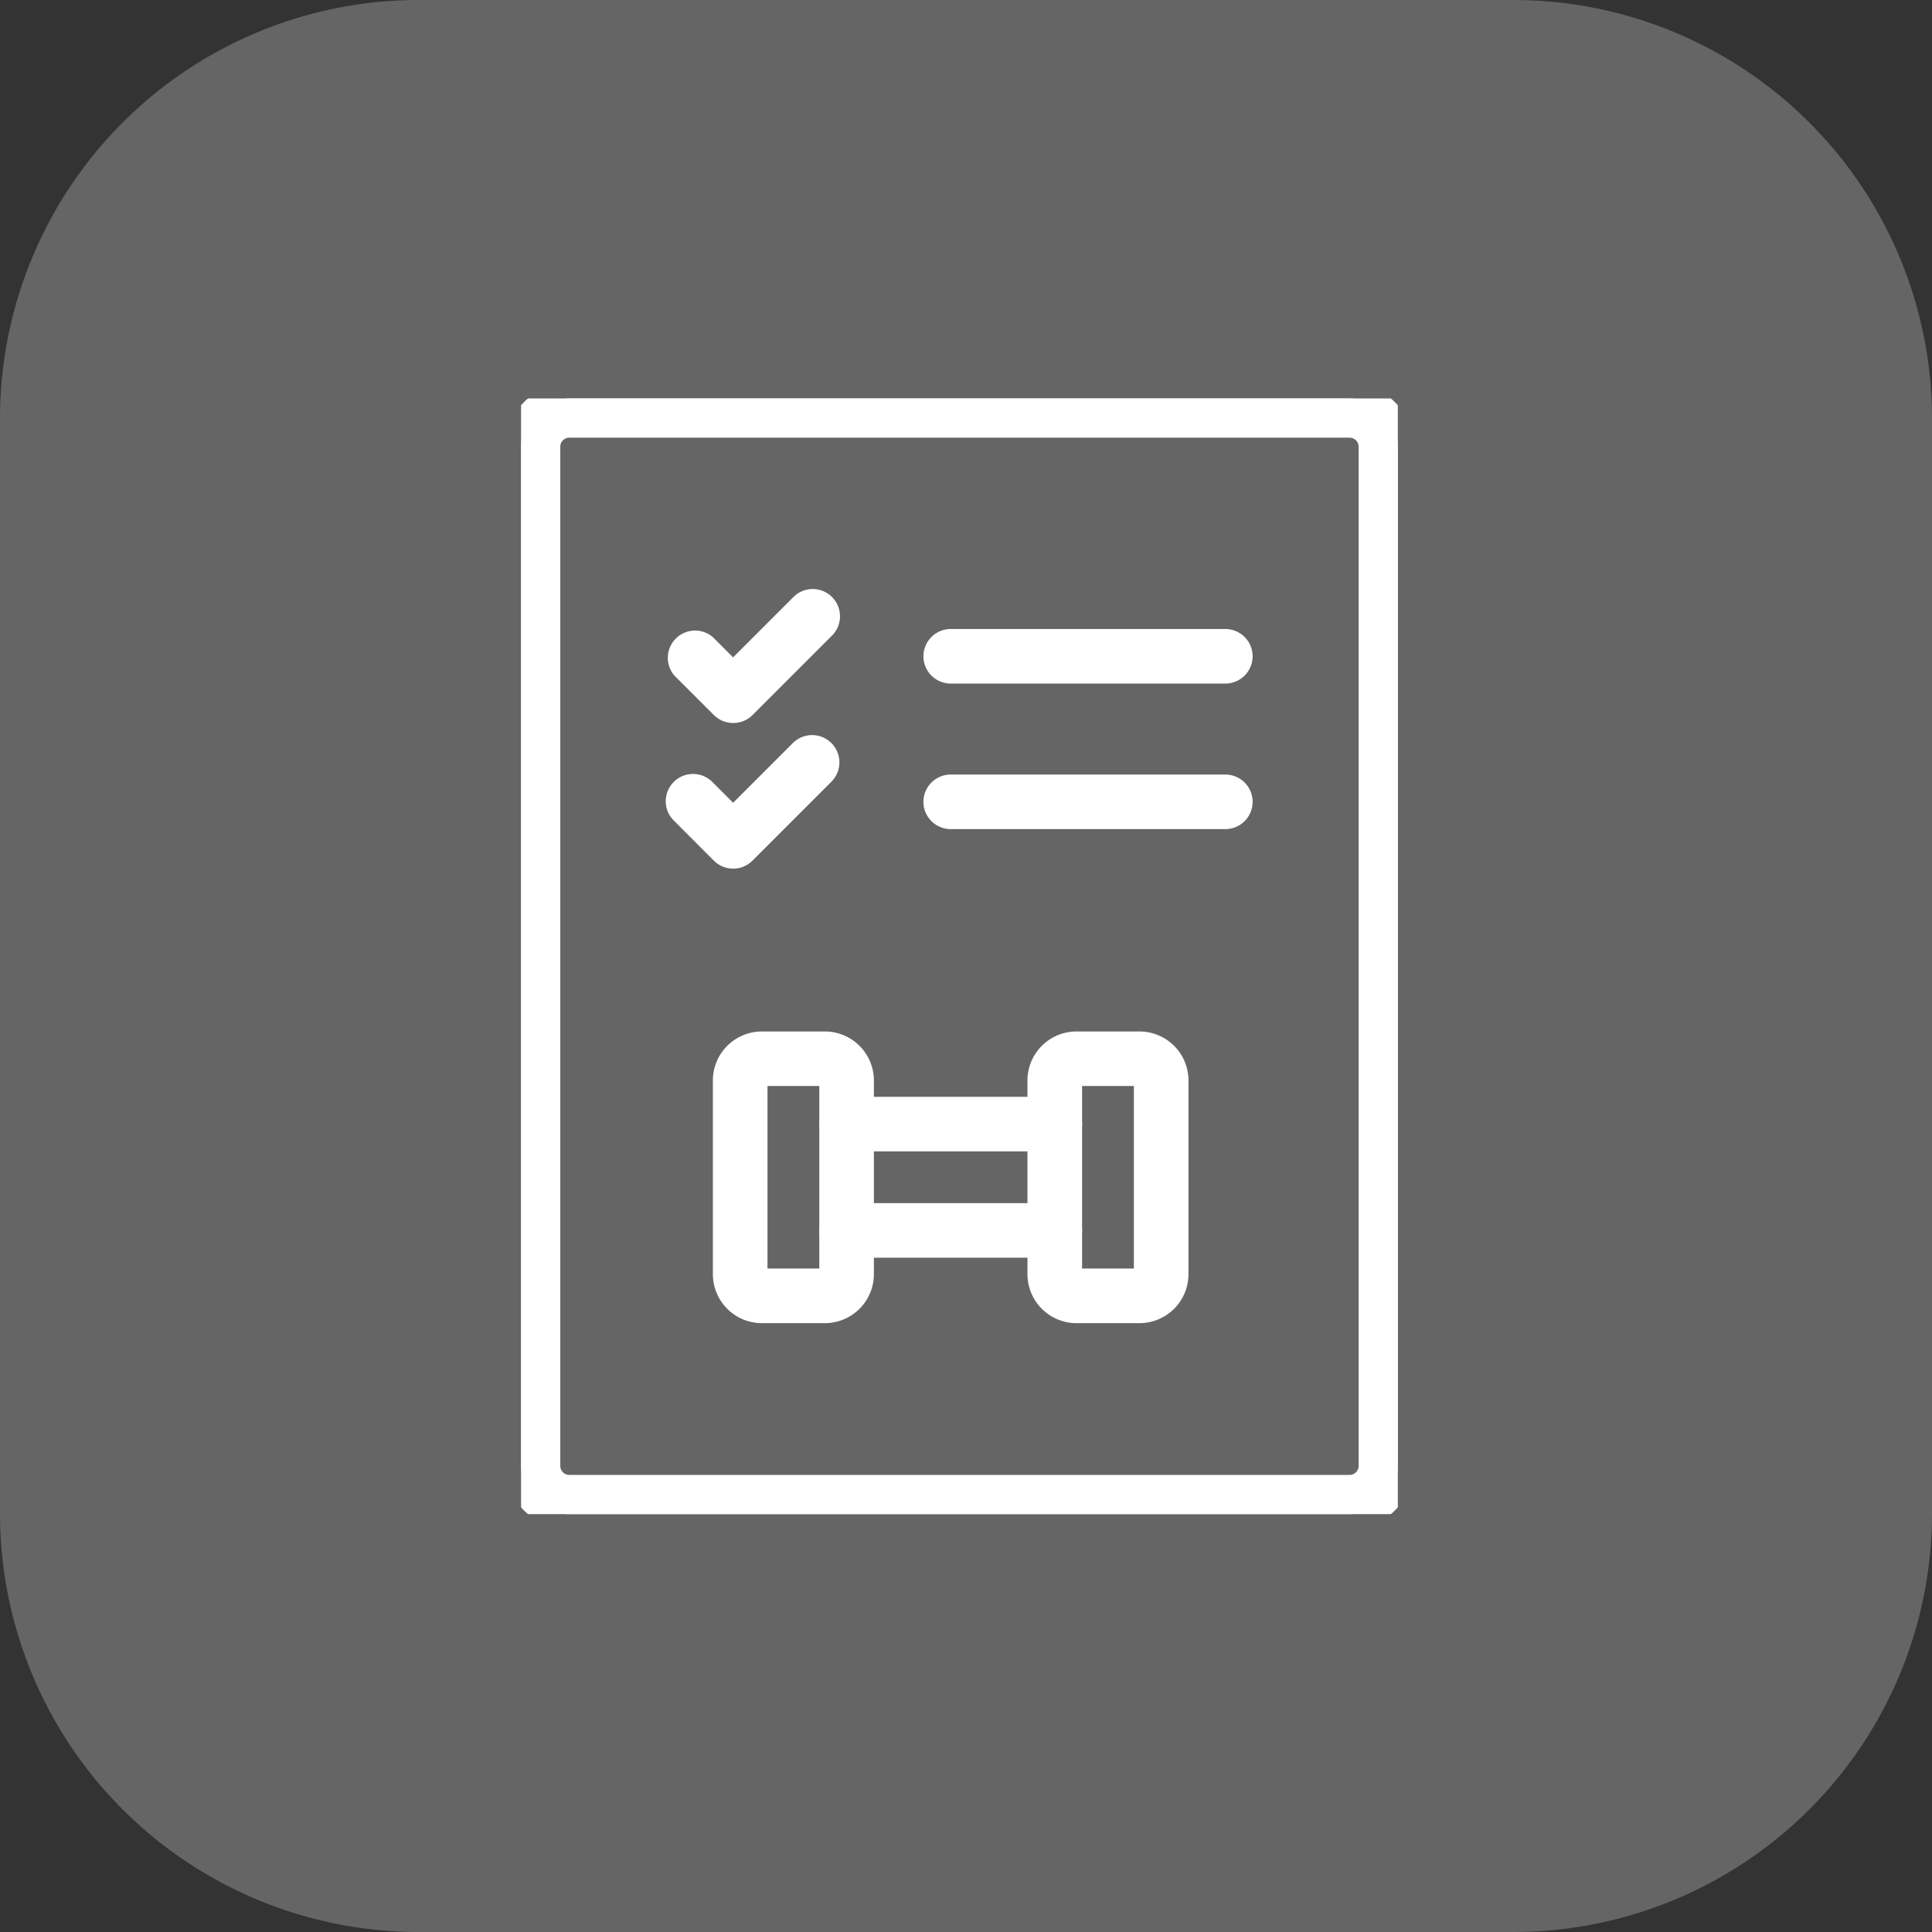 <svg xmlns="http://www.w3.org/2000/svg" xmlns:xlink="http://www.w3.org/1999/xlink" width="63.03" height="63.03" viewBox="0 0 63.03 63.03"><rect x="0" y="0" width="63.03" height="63.03" fill="#333333" stroke="none"/><defs><clipPath id="a"><rect width="28.603" height="36.397" fill="#fff" stroke="#fff" stroke-width="1"/></clipPath></defs><g transform="translate(-1469 -6961)"><path d="M49.374,63.03H13.657A13.657,13.657,0,0,1,0,49.374V13.657A13.657,13.657,0,0,1,13.657,0H49.374A13.657,13.657,0,0,1,63.03,13.657V49.374A13.657,13.657,0,0,1,49.374,63.03" transform="translate(1469 6961)" fill="#656565"/><g transform="translate(1486 6974)"><g clip-path="url(#a)"><path d="M-.177-1.75H25.28A1.575,1.575,0,0,1,26.853-.177V33.074a1.575,1.575,0,0,1-1.573,1.573H-.177A1.575,1.575,0,0,1-1.75,33.074V-.177A1.575,1.575,0,0,1-.177-1.75ZM25.28,33.868a.8.8,0,0,0,.794-.794V-.177a.8.8,0,0,0-.794-.794H-.177a.8.8,0,0,0-.794.794V33.074a.8.8,0,0,0,.794.794Z" transform="translate(1.75 1.75)" fill="#fff"/><path d="M-.177-2.25H25.28A2.075,2.075,0,0,1,27.353-.177V33.074a2.075,2.075,0,0,1-2.073,2.073H-.177A2.075,2.075,0,0,1-2.25,33.074V-.177A2.075,2.075,0,0,1-.177-2.25ZM25.28,33.368a.294.294,0,0,0,.294-.294V-.177a.294.294,0,0,0-.294-.294H-.177a.294.294,0,0,0-.294.294V33.074a.294.294,0,0,0,.294.294Z" transform="translate(1.75 1.75)" fill="#fff"/><path d="M-.653-1.75H1.4a1.1,1.1,0,0,1,1.1,1.1V5.666a1.1,1.1,0,0,1-1.1,1.1H-.653a1.1,1.1,0,0,1-1.1-1.1V-.653A1.1,1.1,0,0,1-.653-1.75ZM1.4,5.984a.318.318,0,0,0,.318-.318V-.653A.318.318,0,0,0,1.4-.971H-.653a.318.318,0,0,0-.318.318V5.666a.318.318,0,0,0,.318.318Z" transform="translate(8.51 22.901)" fill="#fff"/><path d="M-.653-2.25H1.4A1.6,1.6,0,0,1,3-.653V5.666a1.6,1.6,0,0,1-1.6,1.6H-.653a1.6,1.6,0,0,1-1.6-1.6V-.653A1.6,1.6,0,0,1-.653-2.25ZM1.219-.471H-.471V5.484h1.69Z" transform="translate(8.51 22.901)" fill="#fff"/><path d="M-.653-1.75H1.4a1.1,1.1,0,0,1,1.1,1.1V5.666a1.1,1.1,0,0,1-1.1,1.1H-.653a1.1,1.1,0,0,1-1.1-1.1V-.653A1.1,1.1,0,0,1-.653-1.75ZM1.4,5.984a.318.318,0,0,0,.318-.318V-.653A.319.319,0,0,0,1.4-.971H-.653a.318.318,0,0,0-.318.318V5.666a.318.318,0,0,0,.318.318Z" transform="translate(18.773 22.901)" fill="#fff"/><path d="M-.653-2.25H1.4A1.6,1.6,0,0,1,3-.653V5.666a1.6,1.6,0,0,1-1.6,1.6H-.653a1.6,1.6,0,0,1-1.6-1.6V-.653A1.6,1.6,0,0,1-.653-2.25ZM1.219-.471H-.471V5.484h1.69Z" transform="translate(18.773 22.901)" fill="#fff"/><path d="M5.434-.971H-1.36a.39.39,0,0,1-.39-.39.39.39,0,0,1,.39-.39H5.434a.39.39,0,0,1,.39.39A.39.39,0,0,1,5.434-.971Z" transform="translate(11.979 25.033)" fill="#fff"/><path d="M5.434-.471H-1.36a.891.891,0,0,1-.89-.89.891.891,0,0,1,.89-.89H5.434a.891.891,0,0,1,.89.89A.891.891,0,0,1,5.434-.471Z" transform="translate(11.979 25.033)" fill="#fff"/><path d="M5.434-.971H-1.36a.39.39,0,0,1-.39-.39.39.39,0,0,1,.39-.39H5.434a.39.39,0,0,1,.39.39A.39.39,0,0,1,5.434-.971Z" transform="translate(11.979 28.503)" fill="#fff"/><path d="M5.434-.471H-1.36a.891.891,0,0,1-.89-.89.891.891,0,0,1,.89-.89H5.434a.891.891,0,0,1,.89.89A.891.891,0,0,1,5.434-.471Z" transform="translate(11.979 28.503)" fill="#fff"/><path d="M25.217,33.6a.388.388,0,0,1-.275-.114L23.653,32.2a.39.39,0,1,1,.551-.551l1.013,1.013,2.3-2.3a.39.39,0,0,1,.551.551l-2.577,2.577A.388.388,0,0,1,25.217,33.6Z" transform="translate(-18.299 -23.513)" fill="#fff"/><path d="M25.217,34.1a.884.884,0,0,1-.629-.261L23.3,32.553A.89.89,0,0,1,24.557,31.3l.659.659,1.948-1.948a.89.89,0,1,1,1.258,1.258l-2.577,2.577A.884.884,0,0,1,25.217,34.1Z" transform="translate(-18.299 -23.513)" fill="#fff"/><path d="M7.6-.971H-1.36a.39.39,0,0,1-.39-.39.39.39,0,0,1,.39-.39H7.6a.39.39,0,0,1,.39.39A.39.39,0,0,1,7.6-.971Z" transform="translate(15.376 9.772)" fill="#fff"/><path d="M7.6-.471H-1.36a.891.891,0,0,1-.89-.89.891.891,0,0,1,.89-.89H7.6a.891.891,0,0,1,.89.89A.891.891,0,0,1,7.6-.471Z" transform="translate(15.376 9.772)" fill="#fff"/><path d="M25.217,54.935a.388.388,0,0,1-.275-.114l-1.288-1.288a.39.39,0,1,1,.551-.551l1.013,1.013,2.3-2.3a.39.39,0,0,1,.551.551l-2.577,2.577A.388.388,0,0,1,25.217,54.935Z" transform="translate(-18.299 -40.097)" fill="#fff"/><path d="M25.217,55.435a.884.884,0,0,1-.629-.26L23.3,53.886a.89.89,0,1,1,1.258-1.258l.659.659,1.948-1.948A.89.89,0,0,1,28.422,52.6l-2.577,2.577A.884.884,0,0,1,25.217,55.435Z" transform="translate(-18.299 -40.097)" fill="#fff"/><path d="M7.6-.971H-1.36a.39.39,0,0,1-.39-.39.39.39,0,0,1,.39-.39H7.6a.39.39,0,0,1,.39.39A.39.39,0,0,1,7.6-.971Z" transform="translate(15.376 14.52)" fill="#fff"/><path d="M7.6-.471H-1.36a.891.891,0,0,1-.89-.89.891.891,0,0,1,.89-.89H7.6a.891.891,0,0,1,.89.89A.891.891,0,0,1,7.6-.471Z" transform="translate(15.376 14.52)" fill="#fff"/></g></g></g></svg>